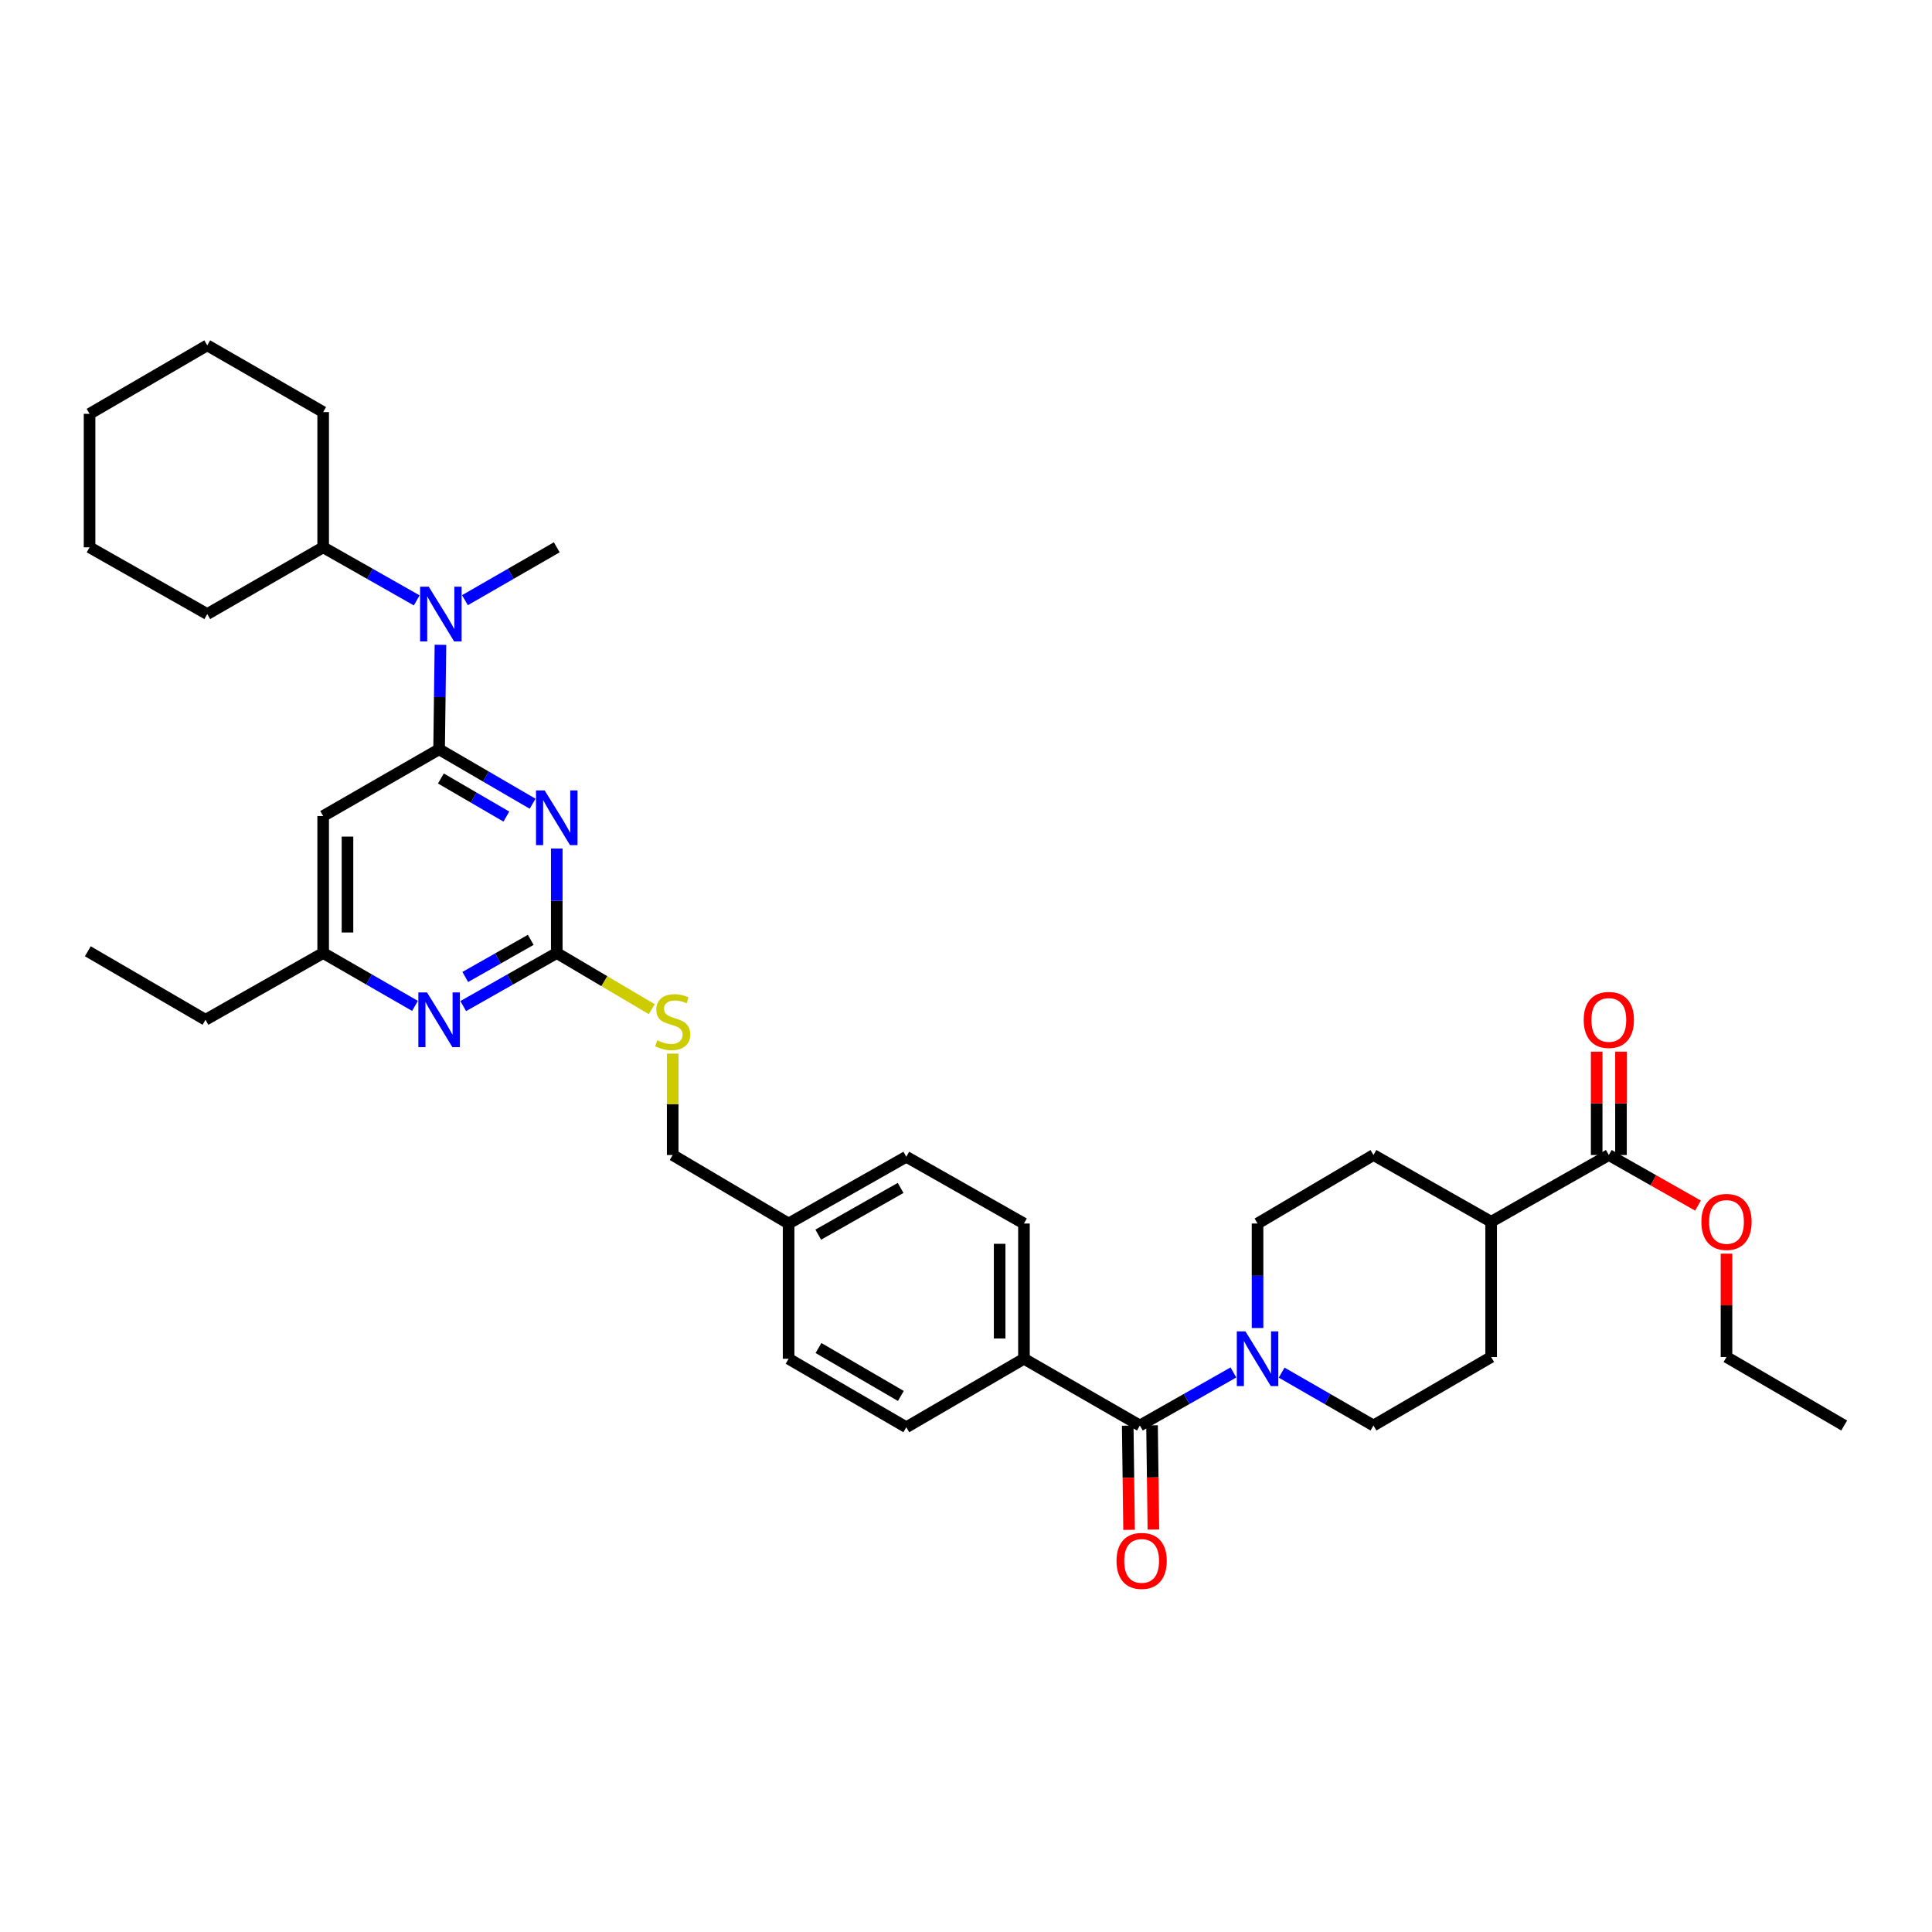 <?xml version='1.0' encoding='iso-8859-1'?>
<svg version='1.1' baseProfile='full'
              xmlns='http://www.w3.org/2000/svg'
                      xmlns:rdkit='http://www.rdkit.org/xml'
                      xmlns:xlink='http://www.w3.org/1999/xlink'
                  xml:space='preserve'
width='1000px' height='1000px' viewBox='0 0 1000 1000'>
<!-- END OF HEADER -->
<rect style='opacity:1.0;fill:#FFFFFF;stroke:none' width='1000' height='1000' x='0' y='0'> </rect>
<path class='bond-0' d='M 590.002,737.835 L 614.209,724.106' style='fill:none;fill-rule:evenodd;stroke:#000000;stroke-width:6px;stroke-linecap:butt;stroke-linejoin:miter;stroke-opacity:1' />
<path class='bond-0' d='M 614.209,724.106 L 638.416,710.376' style='fill:none;fill-rule:evenodd;stroke:#0000FF;stroke-width:6px;stroke-linecap:butt;stroke-linejoin:miter;stroke-opacity:1' />
<path class='bond-1' d='M 583.71,737.916 L 584.06,764.882' style='fill:none;fill-rule:evenodd;stroke:#000000;stroke-width:6px;stroke-linecap:butt;stroke-linejoin:miter;stroke-opacity:1' />
<path class='bond-1' d='M 584.06,764.882 L 584.411,791.847' style='fill:none;fill-rule:evenodd;stroke:#FF0000;stroke-width:6px;stroke-linecap:butt;stroke-linejoin:miter;stroke-opacity:1' />
<path class='bond-1' d='M 596.293,737.753 L 596.643,764.718' style='fill:none;fill-rule:evenodd;stroke:#000000;stroke-width:6px;stroke-linecap:butt;stroke-linejoin:miter;stroke-opacity:1' />
<path class='bond-1' d='M 596.643,764.718 L 596.993,791.683' style='fill:none;fill-rule:evenodd;stroke:#FF0000;stroke-width:6px;stroke-linecap:butt;stroke-linejoin:miter;stroke-opacity:1' />
<path class='bond-2' d='M 590.002,737.835 L 529.998,703.292' style='fill:none;fill-rule:evenodd;stroke:#000000;stroke-width:6px;stroke-linecap:butt;stroke-linejoin:miter;stroke-opacity:1' />
<path class='bond-3' d='M 663.378,710.472 L 687.144,724.153' style='fill:none;fill-rule:evenodd;stroke:#0000FF;stroke-width:6px;stroke-linecap:butt;stroke-linejoin:miter;stroke-opacity:1' />
<path class='bond-3' d='M 687.144,724.153 L 710.91,737.835' style='fill:none;fill-rule:evenodd;stroke:#000000;stroke-width:6px;stroke-linecap:butt;stroke-linejoin:miter;stroke-opacity:1' />
<path class='bond-4' d='M 650.907,687.382 L 650.907,660.337' style='fill:none;fill-rule:evenodd;stroke:#0000FF;stroke-width:6px;stroke-linecap:butt;stroke-linejoin:miter;stroke-opacity:1' />
<path class='bond-4' d='M 650.907,660.337 L 650.907,633.292' style='fill:none;fill-rule:evenodd;stroke:#000000;stroke-width:6px;stroke-linecap:butt;stroke-linejoin:miter;stroke-opacity:1' />
<path class='bond-5' d='M 839.02,597.834 L 839.02,571.089' style='fill:none;fill-rule:evenodd;stroke:#000000;stroke-width:6px;stroke-linecap:butt;stroke-linejoin:miter;stroke-opacity:1' />
<path class='bond-5' d='M 839.02,571.089 L 839.02,544.343' style='fill:none;fill-rule:evenodd;stroke:#FF0000;stroke-width:6px;stroke-linecap:butt;stroke-linejoin:miter;stroke-opacity:1' />
<path class='bond-5' d='M 826.436,597.834 L 826.436,571.089' style='fill:none;fill-rule:evenodd;stroke:#000000;stroke-width:6px;stroke-linecap:butt;stroke-linejoin:miter;stroke-opacity:1' />
<path class='bond-5' d='M 826.436,571.089 L 826.436,544.343' style='fill:none;fill-rule:evenodd;stroke:#FF0000;stroke-width:6px;stroke-linecap:butt;stroke-linejoin:miter;stroke-opacity:1' />
<path class='bond-6' d='M 832.728,597.834 L 771.816,632.383' style='fill:none;fill-rule:evenodd;stroke:#000000;stroke-width:6px;stroke-linecap:butt;stroke-linejoin:miter;stroke-opacity:1' />
<path class='bond-7' d='M 832.728,597.834 L 855.805,610.925' style='fill:none;fill-rule:evenodd;stroke:#000000;stroke-width:6px;stroke-linecap:butt;stroke-linejoin:miter;stroke-opacity:1' />
<path class='bond-7' d='M 855.805,610.925 L 878.883,624.016' style='fill:none;fill-rule:evenodd;stroke:#FF0000;stroke-width:6px;stroke-linecap:butt;stroke-linejoin:miter;stroke-opacity:1' />
<path class='bond-8' d='M 107.276,178.746 L 46.363,214.198' style='fill:none;fill-rule:evenodd;stroke:#000000;stroke-width:6px;stroke-linecap:butt;stroke-linejoin:miter;stroke-opacity:1' />
<path class='bond-9' d='M 107.276,178.746 L 167.272,213.289' style='fill:none;fill-rule:evenodd;stroke:#000000;stroke-width:6px;stroke-linecap:butt;stroke-linejoin:miter;stroke-opacity:1' />
<path class='bond-10' d='M 215.694,310.754 L 191.483,297.022' style='fill:none;fill-rule:evenodd;stroke:#0000FF;stroke-width:6px;stroke-linecap:butt;stroke-linejoin:miter;stroke-opacity:1' />
<path class='bond-10' d='M 191.483,297.022 L 167.272,283.289' style='fill:none;fill-rule:evenodd;stroke:#000000;stroke-width:6px;stroke-linecap:butt;stroke-linejoin:miter;stroke-opacity:1' />
<path class='bond-11' d='M 227.978,333.749 L 227.627,360.794' style='fill:none;fill-rule:evenodd;stroke:#0000FF;stroke-width:6px;stroke-linecap:butt;stroke-linejoin:miter;stroke-opacity:1' />
<path class='bond-11' d='M 227.627,360.794 L 227.276,387.839' style='fill:none;fill-rule:evenodd;stroke:#000000;stroke-width:6px;stroke-linecap:butt;stroke-linejoin:miter;stroke-opacity:1' />
<path class='bond-12' d='M 240.655,310.657 L 264.418,296.973' style='fill:none;fill-rule:evenodd;stroke:#0000FF;stroke-width:6px;stroke-linecap:butt;stroke-linejoin:miter;stroke-opacity:1' />
<path class='bond-12' d='M 264.418,296.973 L 288.181,283.289' style='fill:none;fill-rule:evenodd;stroke:#000000;stroke-width:6px;stroke-linecap:butt;stroke-linejoin:miter;stroke-opacity:1' />
<path class='bond-13' d='M 46.363,214.198 L 46.363,283.289' style='fill:none;fill-rule:evenodd;stroke:#000000;stroke-width:6px;stroke-linecap:butt;stroke-linejoin:miter;stroke-opacity:1' />
<path class='bond-14' d='M 337.362,522.348 L 312.771,507.819' style='fill:none;fill-rule:evenodd;stroke:#CCCC00;stroke-width:6px;stroke-linecap:butt;stroke-linejoin:miter;stroke-opacity:1' />
<path class='bond-14' d='M 312.771,507.819 L 288.181,493.291' style='fill:none;fill-rule:evenodd;stroke:#000000;stroke-width:6px;stroke-linecap:butt;stroke-linejoin:miter;stroke-opacity:1' />
<path class='bond-15' d='M 348.184,545.349 L 348.184,571.592' style='fill:none;fill-rule:evenodd;stroke:#CCCC00;stroke-width:6px;stroke-linecap:butt;stroke-linejoin:miter;stroke-opacity:1' />
<path class='bond-15' d='M 348.184,571.592 L 348.184,597.834' style='fill:none;fill-rule:evenodd;stroke:#000000;stroke-width:6px;stroke-linecap:butt;stroke-linejoin:miter;stroke-opacity:1' />
<path class='bond-16' d='M 167.272,422.382 L 167.272,493.291' style='fill:none;fill-rule:evenodd;stroke:#000000;stroke-width:6px;stroke-linecap:butt;stroke-linejoin:miter;stroke-opacity:1' />
<path class='bond-16' d='M 179.856,433.018 L 179.856,482.655' style='fill:none;fill-rule:evenodd;stroke:#000000;stroke-width:6px;stroke-linecap:butt;stroke-linejoin:miter;stroke-opacity:1' />
<path class='bond-17' d='M 167.272,422.382 L 227.276,387.839' style='fill:none;fill-rule:evenodd;stroke:#000000;stroke-width:6px;stroke-linecap:butt;stroke-linejoin:miter;stroke-opacity:1' />
<path class='bond-18' d='M 167.272,493.291 L 106.367,527.833' style='fill:none;fill-rule:evenodd;stroke:#000000;stroke-width:6px;stroke-linecap:butt;stroke-linejoin:miter;stroke-opacity:1' />
<path class='bond-19' d='M 167.272,493.291 L 191.038,506.973' style='fill:none;fill-rule:evenodd;stroke:#000000;stroke-width:6px;stroke-linecap:butt;stroke-linejoin:miter;stroke-opacity:1' />
<path class='bond-19' d='M 191.038,506.973 L 214.805,520.654' style='fill:none;fill-rule:evenodd;stroke:#0000FF;stroke-width:6px;stroke-linecap:butt;stroke-linejoin:miter;stroke-opacity:1' />
<path class='bond-20' d='M 239.766,520.749 L 263.973,507.02' style='fill:none;fill-rule:evenodd;stroke:#0000FF;stroke-width:6px;stroke-linecap:butt;stroke-linejoin:miter;stroke-opacity:1' />
<path class='bond-20' d='M 263.973,507.02 L 288.181,493.291' style='fill:none;fill-rule:evenodd;stroke:#000000;stroke-width:6px;stroke-linecap:butt;stroke-linejoin:miter;stroke-opacity:1' />
<path class='bond-20' d='M 240.82,505.685 L 257.765,496.074' style='fill:none;fill-rule:evenodd;stroke:#0000FF;stroke-width:6px;stroke-linecap:butt;stroke-linejoin:miter;stroke-opacity:1' />
<path class='bond-20' d='M 257.765,496.074 L 274.711,486.464' style='fill:none;fill-rule:evenodd;stroke:#000000;stroke-width:6px;stroke-linecap:butt;stroke-linejoin:miter;stroke-opacity:1' />
<path class='bond-21' d='M 288.181,493.291 L 288.181,466.246' style='fill:none;fill-rule:evenodd;stroke:#000000;stroke-width:6px;stroke-linecap:butt;stroke-linejoin:miter;stroke-opacity:1' />
<path class='bond-21' d='M 288.181,466.246 L 288.181,439.2' style='fill:none;fill-rule:evenodd;stroke:#0000FF;stroke-width:6px;stroke-linecap:butt;stroke-linejoin:miter;stroke-opacity:1' />
<path class='bond-22' d='M 275.679,416.013 L 251.477,401.926' style='fill:none;fill-rule:evenodd;stroke:#0000FF;stroke-width:6px;stroke-linecap:butt;stroke-linejoin:miter;stroke-opacity:1' />
<path class='bond-22' d='M 251.477,401.926 L 227.276,387.839' style='fill:none;fill-rule:evenodd;stroke:#000000;stroke-width:6px;stroke-linecap:butt;stroke-linejoin:miter;stroke-opacity:1' />
<path class='bond-22' d='M 262.088,422.663 L 245.147,412.802' style='fill:none;fill-rule:evenodd;stroke:#0000FF;stroke-width:6px;stroke-linecap:butt;stroke-linejoin:miter;stroke-opacity:1' />
<path class='bond-22' d='M 245.147,412.802 L 228.206,402.941' style='fill:none;fill-rule:evenodd;stroke:#000000;stroke-width:6px;stroke-linecap:butt;stroke-linejoin:miter;stroke-opacity:1' />
<path class='bond-23' d='M 469.093,598.743 L 408.181,633.292' style='fill:none;fill-rule:evenodd;stroke:#000000;stroke-width:6px;stroke-linecap:butt;stroke-linejoin:miter;stroke-opacity:1' />
<path class='bond-23' d='M 466.164,614.871 L 423.526,639.055' style='fill:none;fill-rule:evenodd;stroke:#000000;stroke-width:6px;stroke-linecap:butt;stroke-linejoin:miter;stroke-opacity:1' />
<path class='bond-24' d='M 469.093,598.743 L 529.998,633.292' style='fill:none;fill-rule:evenodd;stroke:#000000;stroke-width:6px;stroke-linecap:butt;stroke-linejoin:miter;stroke-opacity:1' />
<path class='bond-25' d='M 408.181,633.292 L 408.181,703.292' style='fill:none;fill-rule:evenodd;stroke:#000000;stroke-width:6px;stroke-linecap:butt;stroke-linejoin:miter;stroke-opacity:1' />
<path class='bond-26' d='M 408.181,633.292 L 348.184,597.834' style='fill:none;fill-rule:evenodd;stroke:#000000;stroke-width:6px;stroke-linecap:butt;stroke-linejoin:miter;stroke-opacity:1' />
<path class='bond-27' d='M 408.181,703.292 L 469.093,738.744' style='fill:none;fill-rule:evenodd;stroke:#000000;stroke-width:6px;stroke-linecap:butt;stroke-linejoin:miter;stroke-opacity:1' />
<path class='bond-27' d='M 423.647,697.734 L 466.286,722.55' style='fill:none;fill-rule:evenodd;stroke:#000000;stroke-width:6px;stroke-linecap:butt;stroke-linejoin:miter;stroke-opacity:1' />
<path class='bond-28' d='M 469.093,738.744 L 529.998,703.292' style='fill:none;fill-rule:evenodd;stroke:#000000;stroke-width:6px;stroke-linecap:butt;stroke-linejoin:miter;stroke-opacity:1' />
<path class='bond-29' d='M 106.367,527.833 L 45.455,492.382' style='fill:none;fill-rule:evenodd;stroke:#000000;stroke-width:6px;stroke-linecap:butt;stroke-linejoin:miter;stroke-opacity:1' />
<path class='bond-30' d='M 529.998,703.292 L 529.998,633.292' style='fill:none;fill-rule:evenodd;stroke:#000000;stroke-width:6px;stroke-linecap:butt;stroke-linejoin:miter;stroke-opacity:1' />
<path class='bond-30' d='M 517.414,692.792 L 517.414,643.792' style='fill:none;fill-rule:evenodd;stroke:#000000;stroke-width:6px;stroke-linecap:butt;stroke-linejoin:miter;stroke-opacity:1' />
<path class='bond-31' d='M 46.363,283.289 L 107.276,317.839' style='fill:none;fill-rule:evenodd;stroke:#000000;stroke-width:6px;stroke-linecap:butt;stroke-linejoin:miter;stroke-opacity:1' />
<path class='bond-32' d='M 107.276,317.839 L 167.272,283.289' style='fill:none;fill-rule:evenodd;stroke:#000000;stroke-width:6px;stroke-linecap:butt;stroke-linejoin:miter;stroke-opacity:1' />
<path class='bond-33' d='M 167.272,283.289 L 167.272,213.289' style='fill:none;fill-rule:evenodd;stroke:#000000;stroke-width:6px;stroke-linecap:butt;stroke-linejoin:miter;stroke-opacity:1' />
<path class='bond-34' d='M 771.816,632.383 L 710.91,597.834' style='fill:none;fill-rule:evenodd;stroke:#000000;stroke-width:6px;stroke-linecap:butt;stroke-linejoin:miter;stroke-opacity:1' />
<path class='bond-35' d='M 771.816,632.383 L 771.816,702.384' style='fill:none;fill-rule:evenodd;stroke:#000000;stroke-width:6px;stroke-linecap:butt;stroke-linejoin:miter;stroke-opacity:1' />
<path class='bond-36' d='M 893.633,648.893 L 893.633,675.638' style='fill:none;fill-rule:evenodd;stroke:#FF0000;stroke-width:6px;stroke-linecap:butt;stroke-linejoin:miter;stroke-opacity:1' />
<path class='bond-36' d='M 893.633,675.638 L 893.633,702.384' style='fill:none;fill-rule:evenodd;stroke:#000000;stroke-width:6px;stroke-linecap:butt;stroke-linejoin:miter;stroke-opacity:1' />
<path class='bond-37' d='M 650.907,633.292 L 710.91,597.834' style='fill:none;fill-rule:evenodd;stroke:#000000;stroke-width:6px;stroke-linecap:butt;stroke-linejoin:miter;stroke-opacity:1' />
<path class='bond-38' d='M 710.91,737.835 L 771.816,702.384' style='fill:none;fill-rule:evenodd;stroke:#000000;stroke-width:6px;stroke-linecap:butt;stroke-linejoin:miter;stroke-opacity:1' />
<path class='bond-39' d='M 893.633,702.384 L 954.545,737.835' style='fill:none;fill-rule:evenodd;stroke:#000000;stroke-width:6px;stroke-linecap:butt;stroke-linejoin:miter;stroke-opacity:1' />
<path  class='atom-1' d='M 644.647 689.132
L 653.927 704.132
Q 654.847 705.612, 656.327 708.292
Q 657.807 710.972, 657.887 711.132
L 657.887 689.132
L 661.647 689.132
L 661.647 717.452
L 657.767 717.452
L 647.807 701.052
Q 646.647 699.132, 645.407 696.932
Q 644.207 694.732, 643.847 694.052
L 643.847 717.452
L 640.167 717.452
L 640.167 689.132
L 644.647 689.132
' fill='#0000FF'/>
<path  class='atom-2' d='M 577.91 807.915
Q 577.91 801.115, 581.27 797.315
Q 584.63 793.515, 590.91 793.515
Q 597.19 793.515, 600.55 797.315
Q 603.91 801.115, 603.91 807.915
Q 603.91 814.795, 600.51 818.715
Q 597.11 822.595, 590.91 822.595
Q 584.67 822.595, 581.27 818.715
Q 577.91 814.835, 577.91 807.915
M 590.91 819.395
Q 595.23 819.395, 597.55 816.515
Q 599.91 813.595, 599.91 807.915
Q 599.91 802.355, 597.55 799.555
Q 595.23 796.715, 590.91 796.715
Q 586.59 796.715, 584.23 799.515
Q 581.91 802.315, 581.91 807.915
Q 581.91 813.635, 584.23 816.515
Q 586.59 819.395, 590.91 819.395
' fill='#FF0000'/>
<path  class='atom-4' d='M 819.728 527.913
Q 819.728 521.113, 823.088 517.313
Q 826.448 513.513, 832.728 513.513
Q 839.008 513.513, 842.368 517.313
Q 845.728 521.113, 845.728 527.913
Q 845.728 534.793, 842.328 538.713
Q 838.928 542.593, 832.728 542.593
Q 826.488 542.593, 823.088 538.713
Q 819.728 534.833, 819.728 527.913
M 832.728 539.393
Q 837.048 539.393, 839.368 536.513
Q 841.728 533.593, 841.728 527.913
Q 841.728 522.353, 839.368 519.553
Q 837.048 516.713, 832.728 516.713
Q 828.408 516.713, 826.048 519.513
Q 823.728 522.313, 823.728 527.913
Q 823.728 533.633, 826.048 536.513
Q 828.408 539.393, 832.728 539.393
' fill='#FF0000'/>
<path  class='atom-6' d='M 221.924 303.679
L 231.204 318.679
Q 232.124 320.159, 233.604 322.839
Q 235.084 325.519, 235.164 325.679
L 235.164 303.679
L 238.924 303.679
L 238.924 331.999
L 235.044 331.999
L 225.084 315.599
Q 223.924 313.679, 222.684 311.479
Q 221.484 309.279, 221.124 308.599
L 221.124 331.999
L 217.444 331.999
L 217.444 303.679
L 221.924 303.679
' fill='#0000FF'/>
<path  class='atom-8' d='M 340.184 538.462
Q 340.504 538.582, 341.824 539.142
Q 343.144 539.702, 344.584 540.062
Q 346.064 540.382, 347.504 540.382
Q 350.184 540.382, 351.744 539.102
Q 353.304 537.782, 353.304 535.502
Q 353.304 533.942, 352.504 532.982
Q 351.744 532.022, 350.544 531.502
Q 349.344 530.982, 347.344 530.382
Q 344.824 529.622, 343.304 528.902
Q 341.824 528.182, 340.744 526.662
Q 339.704 525.142, 339.704 522.582
Q 339.704 519.022, 342.104 516.822
Q 344.544 514.622, 349.344 514.622
Q 352.624 514.622, 356.344 516.182
L 355.424 519.262
Q 352.024 517.862, 349.464 517.862
Q 346.704 517.862, 345.184 519.022
Q 343.664 520.142, 343.704 522.102
Q 343.704 523.622, 344.464 524.542
Q 345.264 525.462, 346.384 525.982
Q 347.544 526.502, 349.464 527.102
Q 352.024 527.902, 353.544 528.702
Q 355.064 529.502, 356.144 531.142
Q 357.264 532.742, 357.264 535.502
Q 357.264 539.422, 354.624 541.542
Q 352.024 543.622, 347.664 543.622
Q 345.144 543.622, 343.224 543.062
Q 341.344 542.542, 339.104 541.622
L 340.184 538.462
' fill='#CCCC00'/>
<path  class='atom-11' d='M 221.016 513.673
L 230.296 528.673
Q 231.216 530.153, 232.696 532.833
Q 234.176 535.513, 234.256 535.673
L 234.256 513.673
L 238.016 513.673
L 238.016 541.993
L 234.136 541.993
L 224.176 525.593
Q 223.016 523.673, 221.776 521.473
Q 220.576 519.273, 220.216 518.593
L 220.216 541.993
L 216.536 541.993
L 216.536 513.673
L 221.016 513.673
' fill='#0000FF'/>
<path  class='atom-13' d='M 281.921 409.13
L 291.201 424.13
Q 292.121 425.61, 293.601 428.29
Q 295.081 430.97, 295.161 431.13
L 295.161 409.13
L 298.921 409.13
L 298.921 437.45
L 295.041 437.45
L 285.081 421.05
Q 283.921 419.13, 282.681 416.93
Q 281.481 414.73, 281.121 414.05
L 281.121 437.45
L 277.441 437.45
L 277.441 409.13
L 281.921 409.13
' fill='#0000FF'/>
<path  class='atom-30' d='M 880.633 632.463
Q 880.633 625.663, 883.993 621.863
Q 887.353 618.063, 893.633 618.063
Q 899.913 618.063, 903.273 621.863
Q 906.633 625.663, 906.633 632.463
Q 906.633 639.343, 903.233 643.263
Q 899.833 647.143, 893.633 647.143
Q 887.393 647.143, 883.993 643.263
Q 880.633 639.383, 880.633 632.463
M 893.633 643.943
Q 897.953 643.943, 900.273 641.063
Q 902.633 638.143, 902.633 632.463
Q 902.633 626.903, 900.273 624.103
Q 897.953 621.263, 893.633 621.263
Q 889.313 621.263, 886.953 624.063
Q 884.633 626.863, 884.633 632.463
Q 884.633 638.183, 886.953 641.063
Q 889.313 643.943, 893.633 643.943
' fill='#FF0000'/>
</svg>
